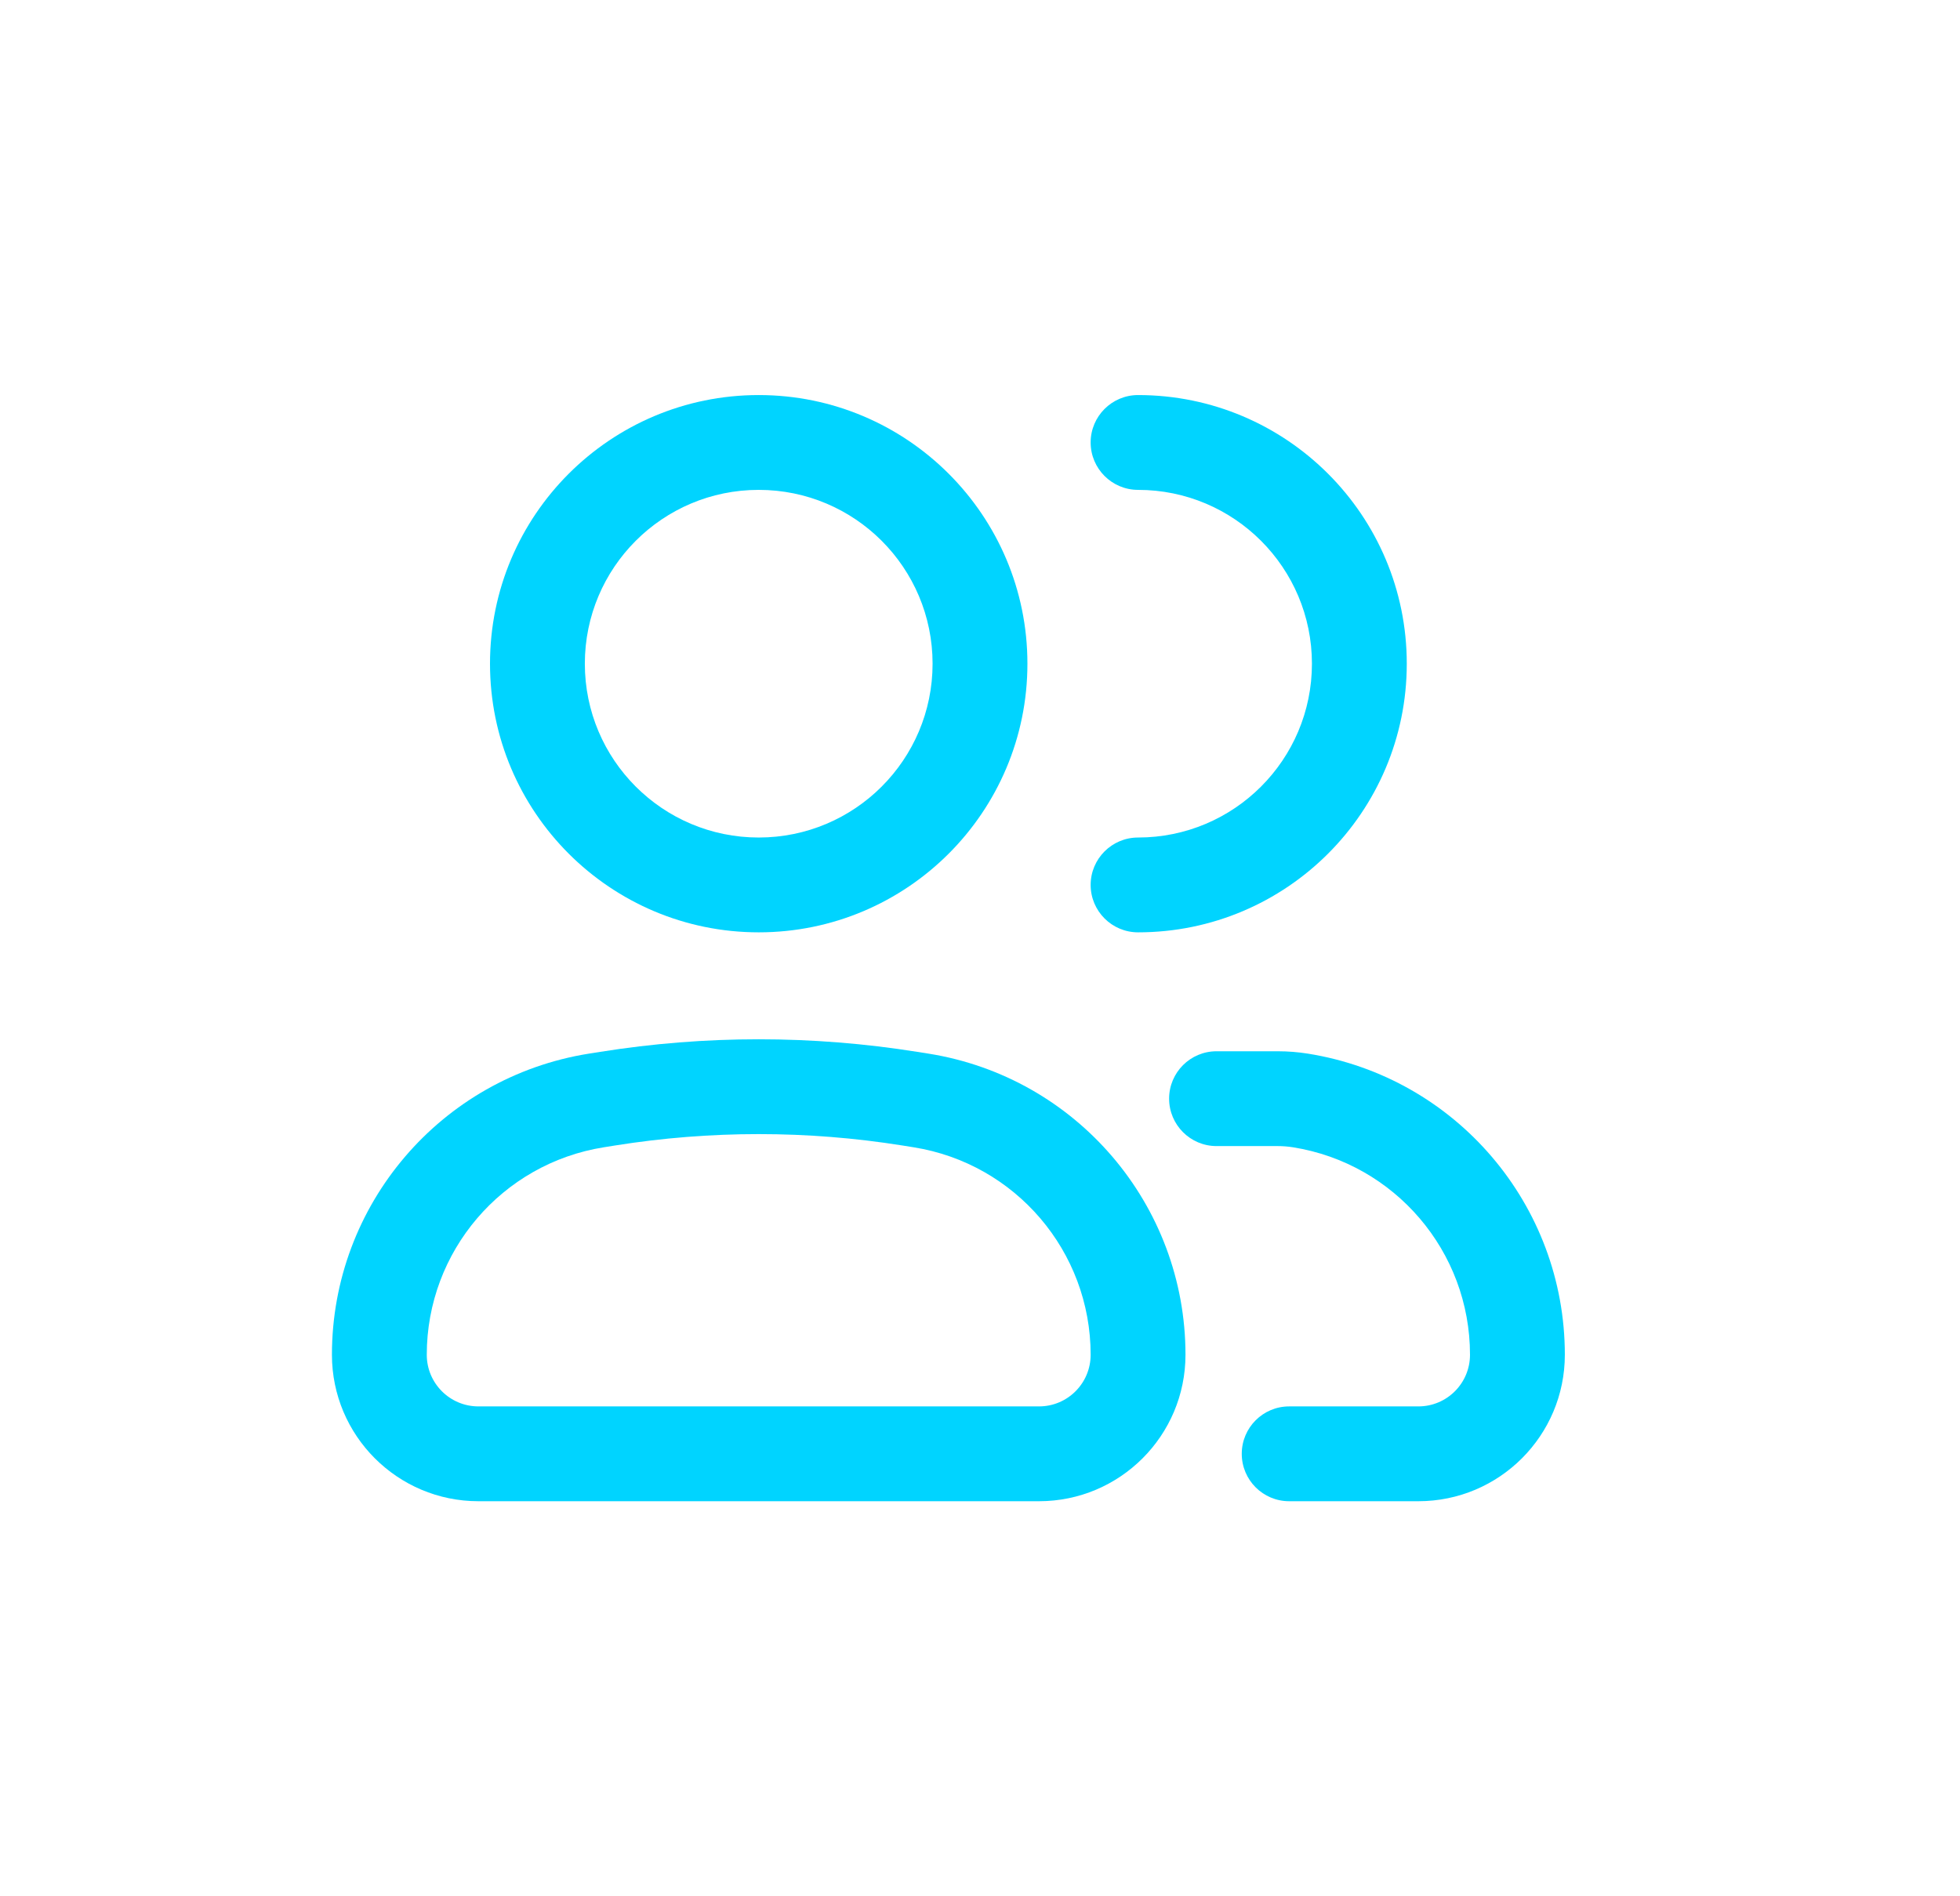 <?xml version="1.0" encoding="UTF-8"?>
<svg xmlns="http://www.w3.org/2000/svg" width="62" height="60" viewBox="0 0 62 60" fill="none">
  <g filter="url(#filter0_d_267_2451)">
    <path d="M12 42.866C12 38.862 14.91 35.451 18.864 34.82L19.22 34.763C22.387 34.258 25.613 34.258 28.78 34.763L29.136 34.82C33.09 35.451 36 38.862 36 42.866C36 44.597 34.597 46 32.866 46H15.134C13.403 46 12 44.597 12 42.866Z" fill="white" fill-opacity="0.05" shape-rendering="crispEdges"></path>
    <path d="M31 21C31 24.866 27.866 28 24 28C20.134 28 17 24.866 17 21C17 17.134 20.134 14 24 14C27.866 14 31 17.134 31 21Z" fill="white" fill-opacity="0.05" shape-rendering="crispEdges"></path>
  </g>
  <path fill-rule="evenodd" clip-rule="evenodd" d="M24 15.5C20.962 15.5 18.5 17.962 18.5 21C18.5 24.038 20.962 26.5 24 26.5C27.038 26.5 29.5 24.038 29.5 21C29.5 17.962 27.038 15.5 24 15.5ZM15.5 21C15.5 16.306 19.306 12.5 24 12.5C28.694 12.5 32.5 16.306 32.5 21C32.5 25.694 28.694 29.5 24 29.5C19.306 29.5 15.5 25.694 15.5 21ZM19.457 36.244L19.101 36.301C15.874 36.816 13.5 39.599 13.5 42.866C13.5 43.769 14.232 44.5 15.134 44.5H32.866C33.769 44.5 34.5 43.769 34.5 42.866C34.5 39.599 32.126 36.816 28.899 36.301L28.543 36.244C25.534 35.764 22.466 35.764 19.457 36.244ZM18.984 33.282C22.307 32.751 25.693 32.751 29.016 33.282L29.372 33.338C34.055 34.086 37.5 38.124 37.5 42.866C37.5 45.425 35.425 47.5 32.866 47.5H15.134C12.575 47.5 10.5 45.425 10.5 42.866C10.5 38.124 13.945 34.086 18.628 33.338L18.984 33.282Z" fill="#00D4FF"></path>
  <g filter="url(#filter1_d_267_2451)">
    <path fill-rule="evenodd" clip-rule="evenodd" d="M34.5 14C34.5 13.172 35.172 12.5 36 12.5C40.694 12.5 44.5 16.306 44.5 21C44.5 25.694 40.694 29.5 36 29.5C35.172 29.5 34.5 28.828 34.5 28C34.5 27.172 35.172 26.5 36 26.5C39.038 26.5 41.5 24.038 41.5 21C41.5 17.962 39.038 15.5 36 15.5C35.172 15.5 34.5 14.828 34.5 14ZM36.982 34.763C36.982 33.934 37.654 33.263 38.482 33.263H40.419C40.738 33.263 41.057 33.288 41.372 33.338C46.055 34.086 49.5 38.124 49.5 42.866C49.5 45.425 47.425 47.5 44.866 47.5H40.78C39.951 47.5 39.28 46.828 39.28 46C39.28 45.172 39.951 44.5 40.78 44.5H44.866C45.769 44.5 46.5 43.769 46.5 42.866C46.5 39.599 44.126 36.816 40.9 36.301C40.741 36.276 40.58 36.263 40.419 36.263H38.482C37.654 36.263 36.982 35.591 36.982 34.763Z" fill="#00D4FF"></path>
  </g>
  <defs>
    <filter id="filter0_d_267_2451" x="0" y="2" width="48" height="56" filterUnits="userSpaceOnUse" color-interpolation-filters="sRGB">
      <feFlood flood-opacity="0" result="BackgroundImageFix"></feFlood>
      <feColorMatrix in="SourceAlpha" type="matrix" values="0 0 0 0 0 0 0 0 0 0 0 0 0 0 0 0 0 0 127 0" result="hardAlpha"></feColorMatrix>
      <feOffset></feOffset>
      <feGaussianBlur stdDeviation="6"></feGaussianBlur>
      <feComposite in2="hardAlpha" operator="out"></feComposite>
      <feColorMatrix type="matrix" values="0 0 0 0 0.832 0 0 0 0 0.972 0 0 0 0 1 0 0 0 0.25 0"></feColorMatrix>
      <feBlend mode="normal" in2="BackgroundImageFix" result="effect1_dropShadow_267_2451"></feBlend>
      <feBlend mode="normal" in="SourceGraphic" in2="effect1_dropShadow_267_2451" result="shape"></feBlend>
    </filter>
    <filter id="filter1_d_267_2451" x="22.5" y="0.5" width="39" height="59" filterUnits="userSpaceOnUse" color-interpolation-filters="sRGB">
      <feFlood flood-opacity="0" result="BackgroundImageFix"></feFlood>
      <feColorMatrix in="SourceAlpha" type="matrix" values="0 0 0 0 0 0 0 0 0 0 0 0 0 0 0 0 0 0 127 0" result="hardAlpha"></feColorMatrix>
      <feOffset></feOffset>
      <feGaussianBlur stdDeviation="6"></feGaussianBlur>
      <feComposite in2="hardAlpha" operator="out"></feComposite>
      <feColorMatrix type="matrix" values="0 0 0 0 0.832 0 0 0 0 0.972 0 0 0 0 1 0 0 0 0.25 0"></feColorMatrix>
      <feBlend mode="normal" in2="BackgroundImageFix" result="effect1_dropShadow_267_2451"></feBlend>
      <feBlend mode="normal" in="SourceGraphic" in2="effect1_dropShadow_267_2451" result="shape"></feBlend>
    </filter>
  </defs>
</svg>
